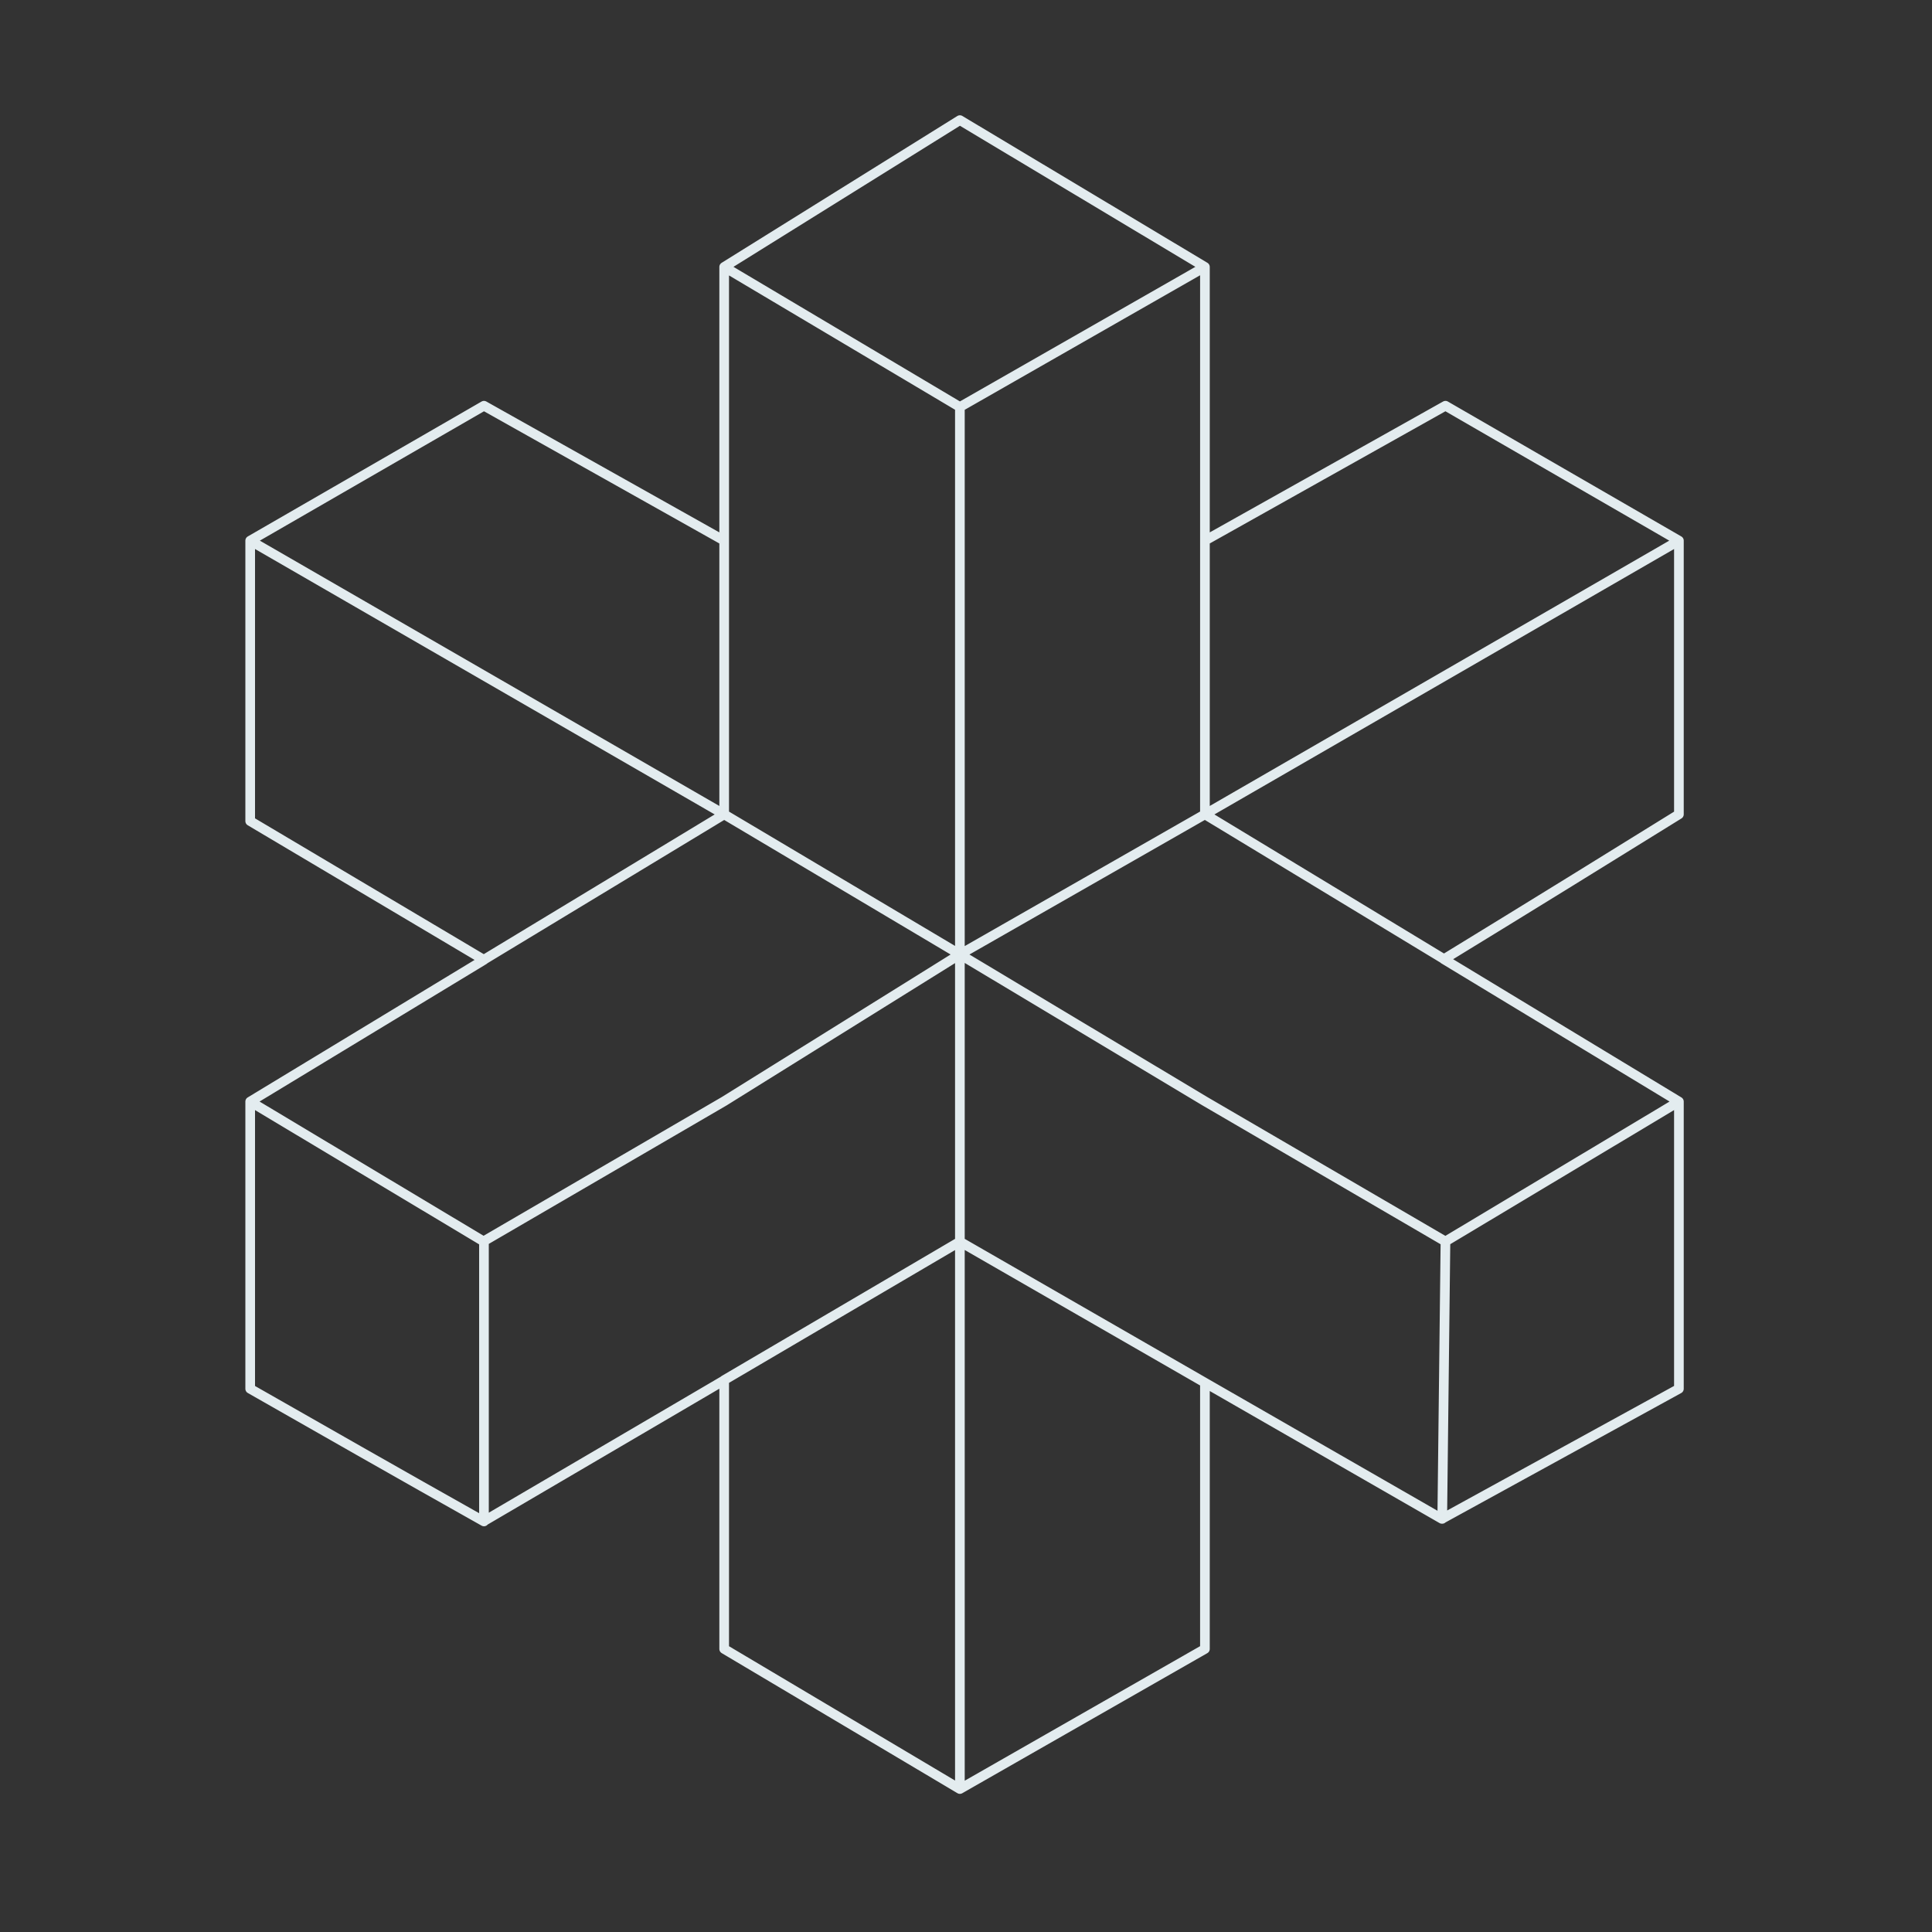 <?xml version="1.0" encoding="utf-8"?>
<!-- Generator: Adobe Illustrator 27.8.1, SVG Export Plug-In . SVG Version: 6.00 Build 0)  -->
<svg version="1.1" id="Layer_1" xmlns="http://www.w3.org/2000/svg" xmlns:xlink="http://www.w3.org/1999/xlink" x="0px" y="0px"
	 viewBox="0 0 600 600" style="enable-background:new 0 0 600 600;" xml:space="preserve">
<rect x="0" y="0" width="600" height="600" fill="#333333" stroke="none"/>
<style type="text/css">
	.st0{fill:none;stroke:#E3ECEF;stroke-width:3;stroke-linecap:round;stroke-linejoin:round;}
</style>
<path class="st0" d="M224.9,82.9l73.2-45.6l76.1,45.6 M224.9,82.9l73.2,43.5 M224.9,82.9v85 M374.2,82.9l-76.1,43.5 M374.2,82.9v85
	 M298.1,126.4v170 M224.9,252.9l73.2,43.5 M224.9,252.9l-147.2-85 M224.9,252.9l0-85 M224.9,252.9l-74.7,45.2 M374.2,252.9
	l-76.1,43.5 M374.2,252.9v-85 M374.2,252.9l73.6-42.5l73.6-42.5 M374.2,252.9l74.3,45 M298.1,296.4l-73.2,45.6l-74.7,43.5
	 M298.1,296.4l76.1,45.6l74.6,43.5 M298.1,296.4v89.2 M298.1,385.6v170 M298.1,385.6l76.1,43.8 M298.1,385.6l-73.2,43 M298.1,555.6
	l76.1-43.5v-82.7 M298.1,555.6l-73.2-43.5v-83.5 M521.4,342.1l-72.6,43.5 M521.4,342.1l-73-44.2 M521.4,342.1v89.2l-73.6,40.4
	 M448.9,385.6l-1,86.1 M150.3,385.6v86.8 M150.3,385.6l-72.6-43.5 M77.7,342.1v89.2c19.3,11,46.6,26.6,72.6,41.2 M77.7,342.1
	l72.6-44 M77.7,167.9l72.6-41.9l74.6,41.9 M77.7,167.9V255l72.6,43.1 M521.4,167.9L448.9,126l-74.7,41.9 M521.4,167.9v85
	c-19.5,12.1-47,29.1-73,45 M150.3,472.4l74.7-43.8 M447.8,471.7l-73.6-42.3"/>
</svg>
